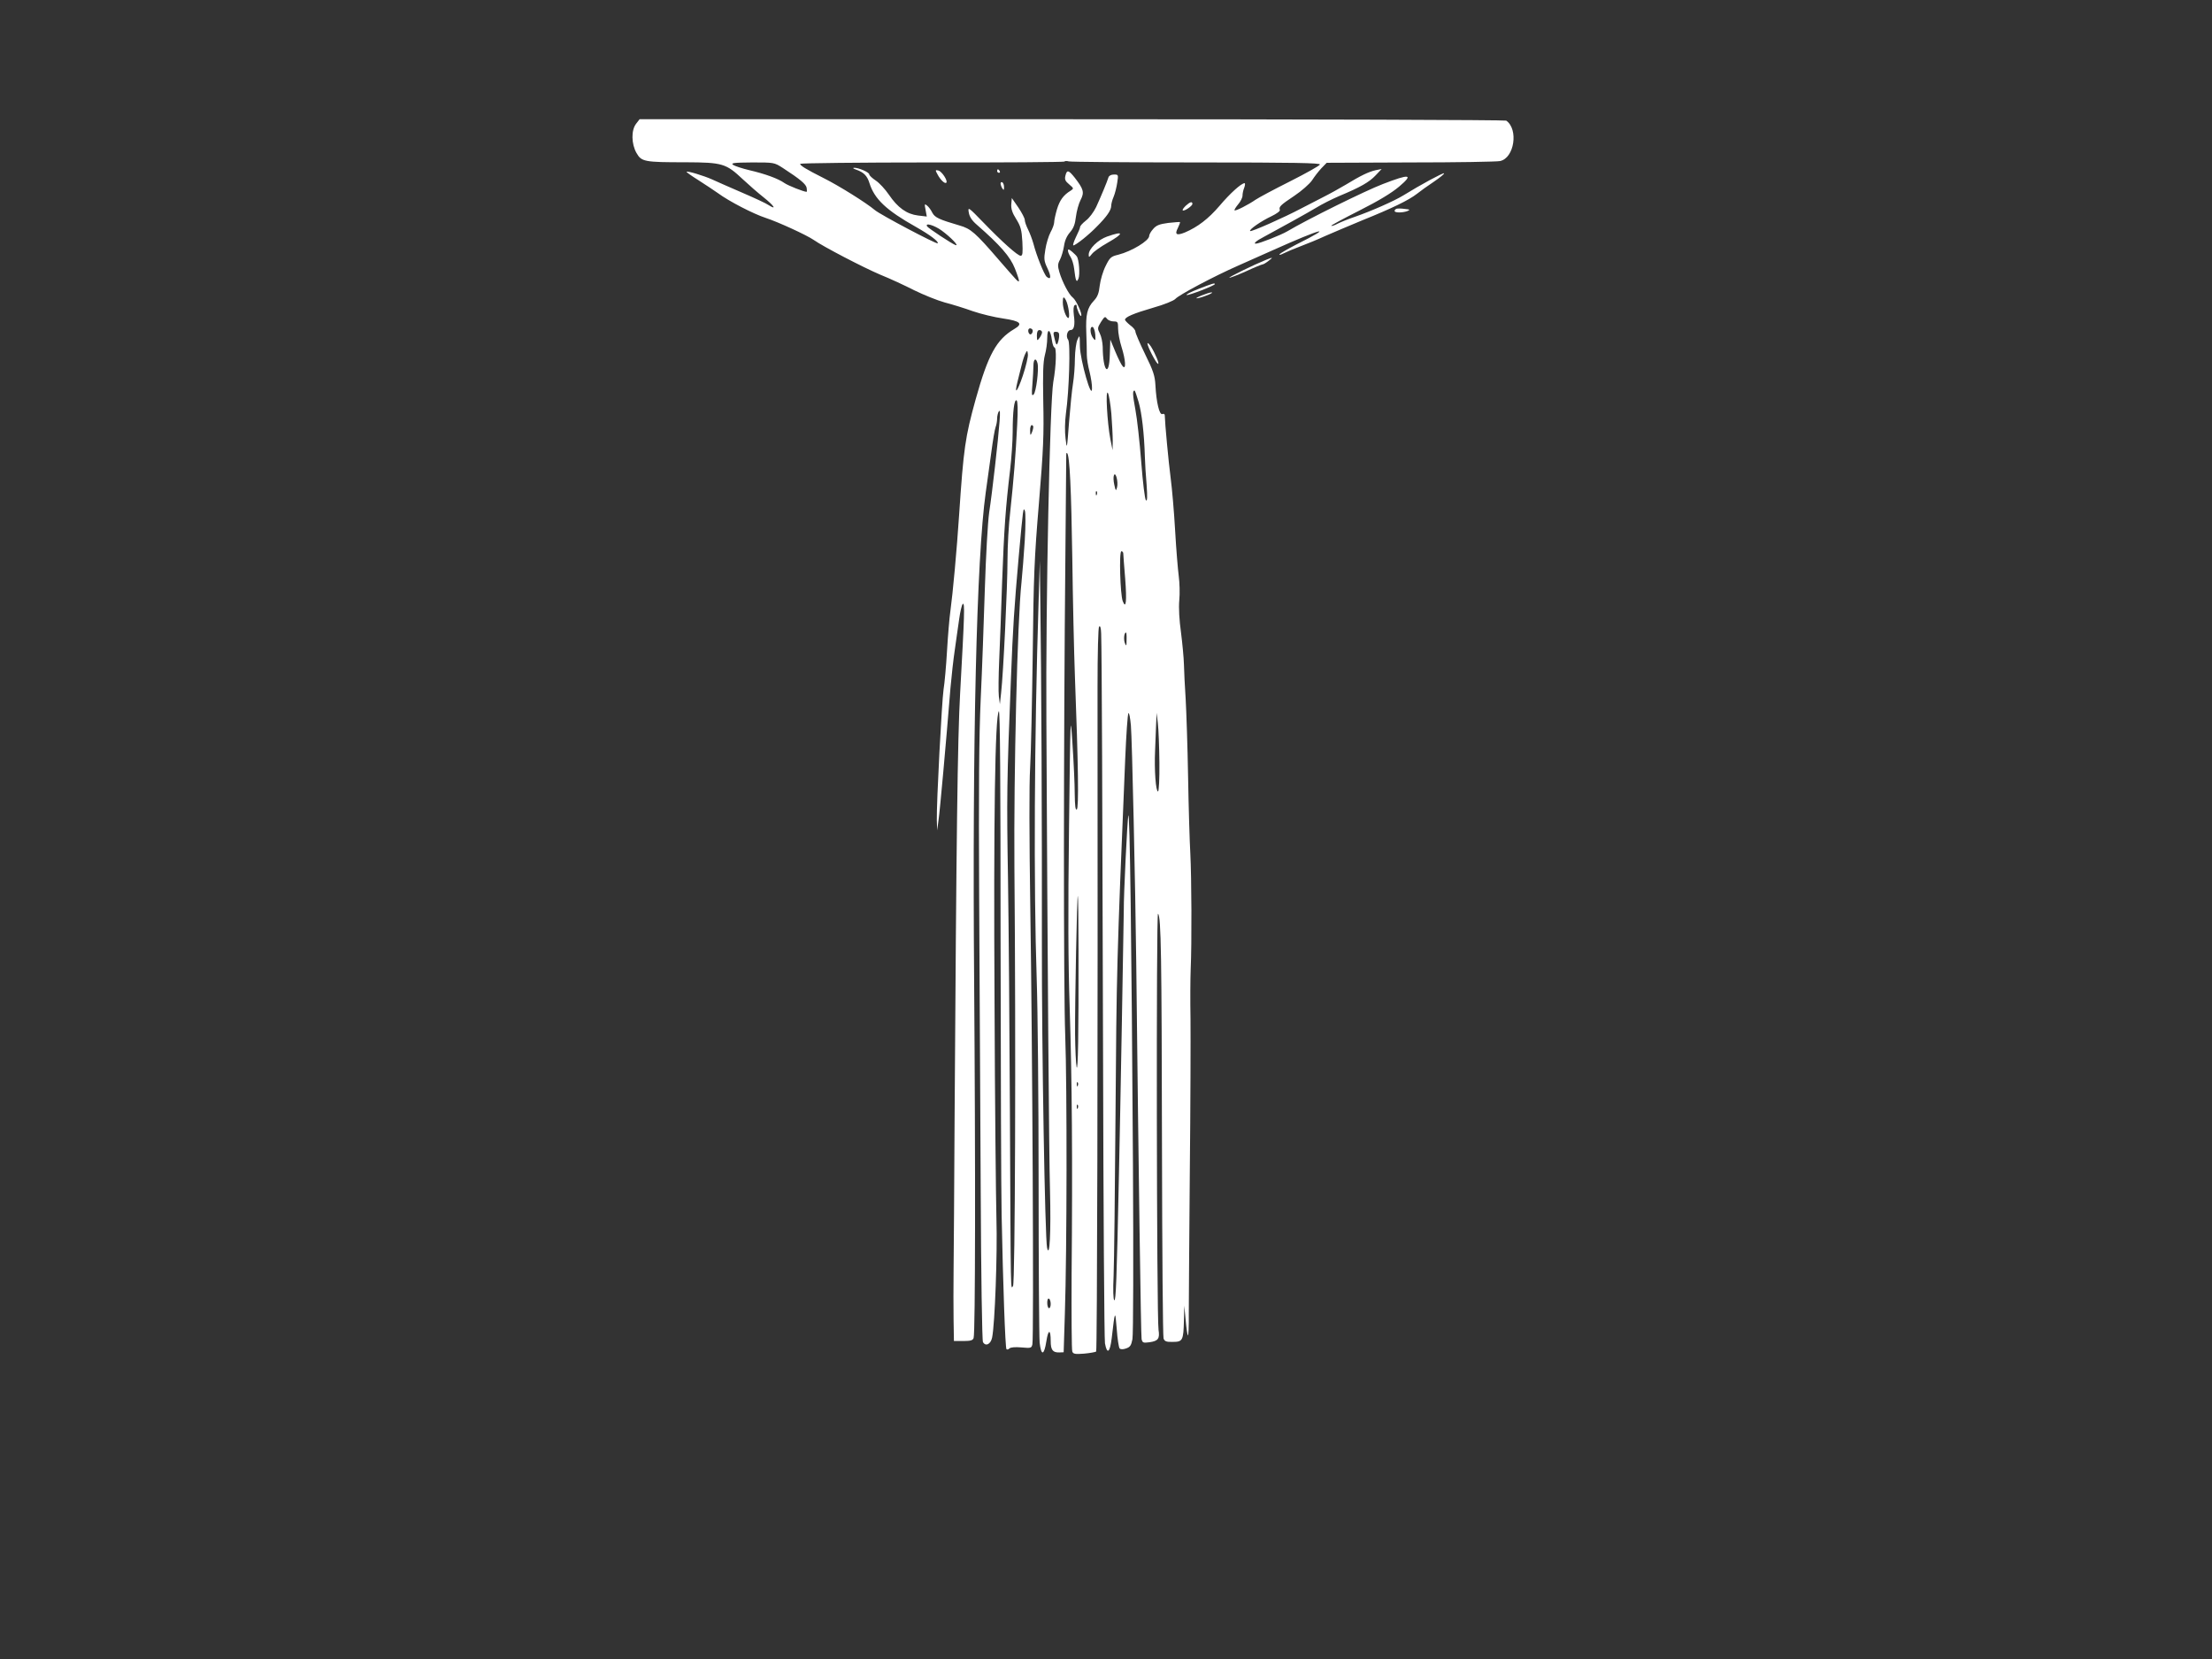 <?xml version="1.0" standalone="no"?>
<!DOCTYPE svg PUBLIC "-//W3C//DTD SVG 20010904//EN"
 "http://www.w3.org/TR/2001/REC-SVG-20010904/DTD/svg10.dtd">
<svg version="1.0" xmlns="http://www.w3.org/2000/svg"
 width="1280pt" height="960pt" viewBox="0 0 1280 960"
 preserveAspectRatio="xMidYMid meet">
<rect x="0" y="0" width="1280" height="960" fill="#333333" stroke="none"/>
<g transform="translate(0,960) scale(0.1,-0.1)"
fill="#ffffff" stroke="none">
<path d="M3681 8884 c-29 -37 -28 -116 2 -169 29 -51 45 -54 285 -54 214 -1
233 -7 331 -99 33 -31 88 -79 121 -105 59 -47 77 -75 28 -44 -12 9 -81 41
-153 72 -71 31 -150 65 -175 77 -47 21 -142 50 -147 44 -2 -2 29 -24 69 -49
40 -26 91 -59 113 -75 62 -46 205 -120 276 -143 73 -24 236 -99 277 -127 55
-39 290 -161 387 -202 55 -22 143 -63 196 -90 53 -26 132 -58 175 -70 43 -11
117 -34 164 -51 47 -16 125 -35 175 -42 100 -15 117 -30 64 -61 -103 -61 -151
-148 -223 -406 -61 -220 -70 -283 -96 -670 -13 -199 -37 -459 -50 -552 -6 -42
-15 -148 -20 -235 -5 -87 -14 -187 -20 -223 -10 -69 -41 -654 -39 -755 l2 -60
8 60 c8 54 42 430 69 764 6 68 17 167 25 220 7 53 19 132 25 176 6 44 15 84
21 90 13 11 10 -62 -15 -515 -15 -260 -22 -854 -32 -2440 -2 -410 -5 -817 -6
-905 -1 -88 -1 -215 0 -282 l2 -123 54 0 c43 0 56 4 60 18 10 32 11 996 3
2057 -11 1400 14 2456 67 2835 8 58 22 161 32 230 9 69 20 135 25 148 5 13 9
35 9 50 0 15 5 34 10 42 7 10 8 -9 4 -60 -8 -107 -42 -408 -60 -525 -8 -56
-19 -251 -25 -440 -6 -187 -16 -475 -24 -640 -10 -218 -12 -531 -9 -1145 3
-465 6 -1231 9 -1702 2 -484 8 -865 13 -874 15 -27 45 -13 53 26 16 78 31 486
25 685 -3 116 -9 683 -11 1260 -6 1044 3 1657 25 1679 7 7 10 -403 10 -1329 1
-737 3 -1450 6 -1585 8 -400 21 -771 28 -777 4 -4 11 -2 17 4 7 7 34 9 69 6
56 -5 59 -4 64 18 9 35 0 1750 -12 2521 -6 415 -7 722 -1 815 5 81 11 378 15
658 5 450 9 553 36 875 26 311 29 397 25 584 -3 166 -1 230 9 270 8 28 14 73
14 101 0 59 19 50 27 -14 3 -22 10 -41 14 -41 14 0 11 -106 -6 -200 -20 -119
-44 -1262 -40 -1960 7 -1431 15 -2516 21 -2722 6 -237 -2 -396 -17 -328 -12
55 -31 1150 -30 1765 1 625 -3 1591 -9 1965 l-3 245 -7 -235 c-25 -790 -29
-1641 -11 -2185 6 -170 11 -700 11 -1176 0 -476 3 -894 6 -928 9 -79 26 -75
39 8 11 71 25 71 25 1 0 -52 12 -67 50 -66 l25 1 7 225 c12 359 13 1310 2
1610 -10 270 -10 1666 1 2780 3 311 5 571 5 579 0 8 2 12 5 9 15 -14 24 -213
30 -608 3 -239 10 -545 15 -680 20 -524 23 -767 11 -774 -8 -5 -11 20 -12 91
0 54 -6 184 -13 288 -12 187 -12 181 -20 -485 -6 -479 -5 -782 4 -1045 13
-404 17 -875 11 -1540 -1 -236 0 -437 4 -446 5 -14 17 -16 68 -12 34 3 65 9
70 12 6 6 10 1676 8 3841 0 206 4 349 9 354 7 7 11 -8 12 -40 4 -125 7 -960
11 -2444 2 -888 7 -1637 11 -1663 12 -67 29 -54 39 29 19 164 20 167 29 55 4
-58 12 -109 17 -114 6 -6 20 -6 37 0 24 8 30 18 37 54 5 24 6 478 3 1009 -8
1293 -18 2063 -27 2020 -6 -31 -27 -463 -26 -545 0 -40 -21 -1218 -28 -1525
-13 -629 -18 -740 -27 -734 -6 4 -8 57 -4 143 3 75 8 492 11 926 6 834 7 890
56 2060 6 143 14 264 19 268 4 5 10 -27 14 -70 7 -77 26 -942 31 -1373 14
-1258 27 -2159 31 -2179 5 -21 9 -23 46 -18 50 7 60 21 52 72 -11 73 -14 2419
-3 2408 18 -18 21 -238 23 -1363 1 -591 5 -1084 9 -1095 6 -17 16 -21 53 -20
58 0 62 8 65 125 l2 85 8 -84 c4 -46 10 -86 13 -89 3 -3 6 53 5 124 0 71 3
442 6 824 4 382 5 781 4 885 -2 105 -1 233 1 285 7 152 5 534 -2 670 -4 69
-10 269 -13 445 -3 176 -10 379 -14 450 -5 72 -9 162 -10 200 -1 39 -9 122
-17 185 -10 72 -14 142 -10 186 4 39 2 102 -3 140 -5 38 -15 157 -21 264 -6
107 -18 245 -26 305 -12 91 -33 316 -34 362 0 7 -6 10 -14 7 -17 -7 -35 69
-40 167 -3 54 -12 83 -60 180 -31 64 -56 122 -56 131 0 8 -13 24 -30 36 -16
13 -30 27 -30 32 0 15 48 36 165 70 61 17 117 40 126 50 20 23 223 131 364
193 61 27 151 67 200 89 290 130 364 147 136 33 -50 -26 -93 -51 -97 -56 -3
-6 7 -4 24 5 16 8 60 27 98 41 38 14 103 41 144 60 41 18 138 59 215 91 169
68 268 116 315 153 19 15 63 47 98 70 35 24 61 45 58 48 -4 5 -136 -66 -236
-128 -52 -32 -186 -91 -281 -124 -36 -12 -80 -30 -98 -39 -18 -10 -35 -15 -38
-13 -2 3 71 42 162 88 113 57 187 102 231 139 85 72 64 76 -94 15 -102 -39
-436 -204 -552 -273 -37 -22 -164 -72 -183 -72 -16 0 3 17 44 38 102 55 261
143 307 171 29 18 88 48 130 66 125 52 175 81 212 120 l35 37 -35 -7 c-40 -9
-86 -31 -173 -84 -34 -20 -91 -52 -127 -70 -36 -18 -94 -48 -130 -67 -100 -53
-290 -137 -296 -131 -8 8 64 58 124 86 29 14 51 30 48 36 -7 18 3 28 84 82 42
28 87 68 102 89 14 22 38 53 55 71 l30 31 484 2 c266 0 500 4 519 8 83 17 108
184 36 234 -6 4 -1137 8 -2513 8 l-2502 0 -20 -26z m3242 -224 c570 0 718 -3
715 -12 -2 -7 -81 -51 -174 -98 -94 -47 -183 -95 -199 -106 -40 -28 -116 -67
-121 -61 -3 2 7 18 21 35 14 16 25 39 25 50 0 12 4 32 10 46 5 14 6 26 2 26
-19 0 -85 -60 -145 -131 -64 -75 -127 -123 -200 -154 -49 -20 -61 -12 -41 26
8 17 14 32 12 34 -2 1 -32 -1 -68 -5 -52 -7 -69 -14 -87 -35 -13 -14 -23 -32
-23 -40 0 -28 -101 -89 -179 -109 -42 -10 -49 -16 -73 -65 -15 -29 -30 -80
-34 -112 -5 -46 -13 -67 -35 -90 -38 -41 -47 -79 -43 -184 2 -49 3 -107 3
-129 0 -21 7 -65 16 -98 8 -33 15 -76 14 -96 -1 -72 -68 163 -70 243 -1 68 -1
69 -14 40 -8 -17 -14 -65 -15 -110 0 -44 -5 -109 -11 -145 -6 -36 -16 -137
-23 -225 -12 -157 -12 -159 -20 -93 -5 41 -4 99 2 145 19 132 27 410 13 427
-15 18 -5 56 14 56 20 0 27 29 19 86 -4 33 -2 54 5 58 6 4 11 3 11 -3 0 -17
20 -64 26 -59 9 9 -29 92 -48 106 -22 16 -61 90 -78 148 -10 35 -10 46 4 72 9
18 19 53 23 78 4 31 16 58 34 79 21 24 30 47 35 91 4 32 16 76 27 97 23 44 17
63 -34 129 -36 45 -45 47 -54 11 -5 -21 -1 -31 22 -50 27 -23 27 -24 9 -36
-43 -26 -64 -56 -80 -109 -9 -31 -16 -64 -16 -75 0 -10 -9 -36 -21 -57 -11
-21 -25 -66 -30 -100 -9 -54 -8 -66 12 -108 23 -49 21 -70 -4 -50 -15 13 -59
122 -77 192 -7 25 -21 62 -31 82 -10 20 -19 45 -19 55 0 10 -17 42 -37 72
l-38 55 -3 -35 c-2 -26 5 -50 28 -86 26 -42 32 -62 36 -131 3 -66 2 -82 -10
-82 -17 0 -106 79 -218 195 -85 88 -88 89 -82 55 4 -24 18 -46 46 -70 135
-118 194 -185 221 -254 15 -38 26 -71 23 -73 -5 -5 -9 0 -116 123 -136 158
-163 181 -227 199 -119 35 -143 46 -158 74 -7 15 -21 34 -30 41 -15 13 -16 10
-9 -25 l7 -38 -51 6 c-65 8 -117 45 -168 120 -21 31 -56 69 -76 82 -21 14 -38
30 -38 36 0 12 -62 39 -87 38 -11 0 -6 -5 12 -11 43 -15 63 -35 76 -77 29 -93
98 -158 269 -254 83 -47 134 -86 126 -95 -7 -6 -331 165 -363 192 -50 42 -206
140 -298 186 -103 52 -135 72 -135 82 0 4 343 8 761 8 419 -1 764 2 768 5 3 4
15 4 26 1 11 -3 343 -6 738 -6z m-2393 -32 c100 -65 135 -94 138 -116 2 -12 2
-22 -1 -22 -15 0 -107 36 -128 51 -37 26 -112 53 -202 74 -42 10 -85 24 -95
31 -14 11 3 13 111 14 127 0 127 0 177 -32z m919 -362 c53 -39 104 -92 80 -84
-22 8 -157 97 -164 108 -14 23 41 7 84 -24z m719 -403 c15 -29 25 -103 14
-103 -13 0 -32 55 -32 91 0 33 5 36 18 12z m276 -123 c24 0 26 -3 26 -42 0
-24 9 -72 20 -106 24 -76 27 -134 7 -112 -8 8 -27 47 -43 85 l-29 70 -3 -88
c-4 -135 -40 -96 -41 46 -1 26 -8 61 -17 78 -14 28 -14 32 7 66 20 31 24 34
34 19 7 -9 24 -16 39 -16z m-106 -76 c2 -37 1 -38 -13 -20 -18 24 -20 69 -2
64 6 -3 13 -22 15 -44z m-365 30 c9 -9 -4 -35 -14 -28 -5 3 -9 12 -9 20 0 14
12 19 23 8z m57 -17 c0 -7 -7 -22 -15 -33 -14 -18 -14 -17 -15 14 0 22 5 32
15 32 8 0 15 -6 15 -13z m99 -19 c0 -13 -4 -32 -8 -42 -6 -16 -10 -12 -18 22
-10 38 -9 42 8 42 13 0 19 -7 18 -22z m-210 -231 c-33 -98 -52 -118 -30 -31 6
24 16 65 23 92 6 26 16 56 22 67 10 19 11 19 14 -5 2 -13 -11 -69 -29 -123z
m85 70 c8 -34 -8 -166 -23 -180 -11 -10 -12 0 -7 58 3 39 6 87 6 108 0 41 15
50 24 14z m427 -291 c4 -55 8 -126 8 -156 l-1 -55 -13 65 c-18 95 -29 290 -14
266 6 -10 15 -64 20 -120z m158 67 c18 -64 32 -179 36 -318 1 -33 5 -105 10
-160 5 -73 4 -97 -4 -90 -6 6 -18 102 -27 220 -9 116 -24 253 -34 305 -16 86
-17 110 -5 110 3 0 13 -30 24 -67z m-703 -132 c-8 -168 -21 -325 -40 -501 -9
-74 -16 -201 -16 -281 0 -152 -24 -657 -37 -769 l-7 -65 -6 45 c-3 25 -2 119
2 210 4 91 12 296 17 455 11 299 20 429 46 645 8 69 15 168 15 221 0 118 9
191 23 182 6 -4 8 -54 3 -142z m93 -13 c0 -7 -4 -22 -9 -33 -7 -17 -9 -15 -9
13 -1 17 4 32 9 32 6 0 10 -6 9 -12z m485 -348 c-6 -23 -8 -22 -16 15 -5 21
-6 46 -2 55 10 23 26 -39 18 -70z m-117 -42 c-3 -8 -6 -5 -6 6 -1 11 2 17 5
13 3 -3 4 -12 1 -19z m-417 -265 c-5 -81 -14 -191 -19 -243 -24 -220 -45
-1098 -41 -1650 9 -1030 4 -2410 -8 -2422 -14 -14 -13 -101 -18 1012 -2 470
-7 1073 -11 1340 -8 471 -7 574 17 1165 11 291 19 411 45 705 26 284 26 288
36 263 4 -12 4 -89 -1 -170z m570 -76 c0 -7 5 -72 11 -145 10 -131 5 -180 -14
-131 -15 38 -22 289 -8 289 6 0 11 -6 11 -13z m19 -499 c0 -38 -1 -40 -10 -19
-8 22 -4 61 7 61 2 0 4 -19 3 -42z m190 -710 c1 -96 -3 -168 -8 -168 -13 0
-22 126 -17 235 2 50 5 119 6 155 l3 65 7 -60 c4 -33 8 -135 9 -227z m-468
-1084 c1 -488 -3 -712 -11 -679 -4 17 -8 102 -9 190 -1 198 11 807 16 801 2
-2 4 -143 4 -312z m-4 -786 c-3 -8 -6 -5 -6 6 -1 11 2 17 5 13 3 -3 4 -12 1
-19z m0 -130 c-3 -8 -6 -5 -6 6 -1 11 2 17 5 13 3 -3 4 -12 1 -19z m-157
-1134 c0 -13 -4 -24 -10 -24 -5 0 -10 14 -10 31 0 17 4 28 10 24 6 -3 10 -17
10 -31z"/>
<path d="M5425 8591 c16 -31 43 -57 51 -48 10 10 -25 64 -45 70 -19 5 -20 3
-6 -22z"/>
<path d="M5770 8610 c0 -5 5 -10 11 -10 5 0 7 5 4 10 -3 6 -8 10 -11 10 -2 0
-4 -4 -4 -10z"/>
<path d="M6414 8573 c-8 -26 -43 -110 -71 -171 -14 -29 -40 -64 -59 -78 -19
-15 -34 -31 -34 -38 0 -6 -11 -32 -24 -58 -13 -27 -19 -48 -15 -48 13 0 89 60
137 110 57 57 82 94 82 118 0 11 6 35 14 53 8 19 17 55 21 82 7 46 7 47 -19
47 -17 0 -29 -7 -32 -17z"/>
<path d="M5790 8538 c0 -7 5 -20 10 -28 8 -12 10 -11 10 7 0 12 -4 25 -10 28
-5 3 -10 0 -10 -7z"/>
<path d="M6861 8409 c-12 -12 -20 -23 -17 -26 7 -8 56 25 56 37 0 16 -14 12
-39 -11z"/>
<path d="M6406 8231 c-52 -18 -106 -71 -106 -104 0 -18 2 -17 19 4 10 13 51
42 90 64 97 55 96 71 -3 36z"/>
<path d="M6180 8149 c0 -8 7 -24 15 -36 8 -12 18 -43 21 -70 8 -70 14 -83 25
-54 9 23 3 110 -10 127 -3 5 -16 18 -28 28 -18 15 -23 16 -23 5z"/>
<path d="M8081 8392 c-6 -2 -11 -8 -11 -13 0 -11 47 -11 75 0 16 7 14 9 -16
12 -20 3 -42 3 -48 1z"/>
<path d="M7325 8096 c-67 -27 -215 -99 -211 -103 2 -2 44 14 94 36 49 23 94
41 98 41 5 0 20 9 34 20 29 22 27 23 -15 6z"/>
<path d="M6935 7928 c-44 -17 -75 -33 -68 -35 11 -4 163 55 163 63 0 8 -15 3
-95 -28z"/>
<path d="M6950 7889 c-30 -13 -35 -18 -16 -14 36 8 96 33 76 33 -8 0 -35 -9
-60 -19z"/>
<path d="M6640 7612 c0 -17 47 -109 60 -117 13 -8 -14 58 -40 100 -11 16 -20
24 -20 17z"/>
</g>
</svg>
